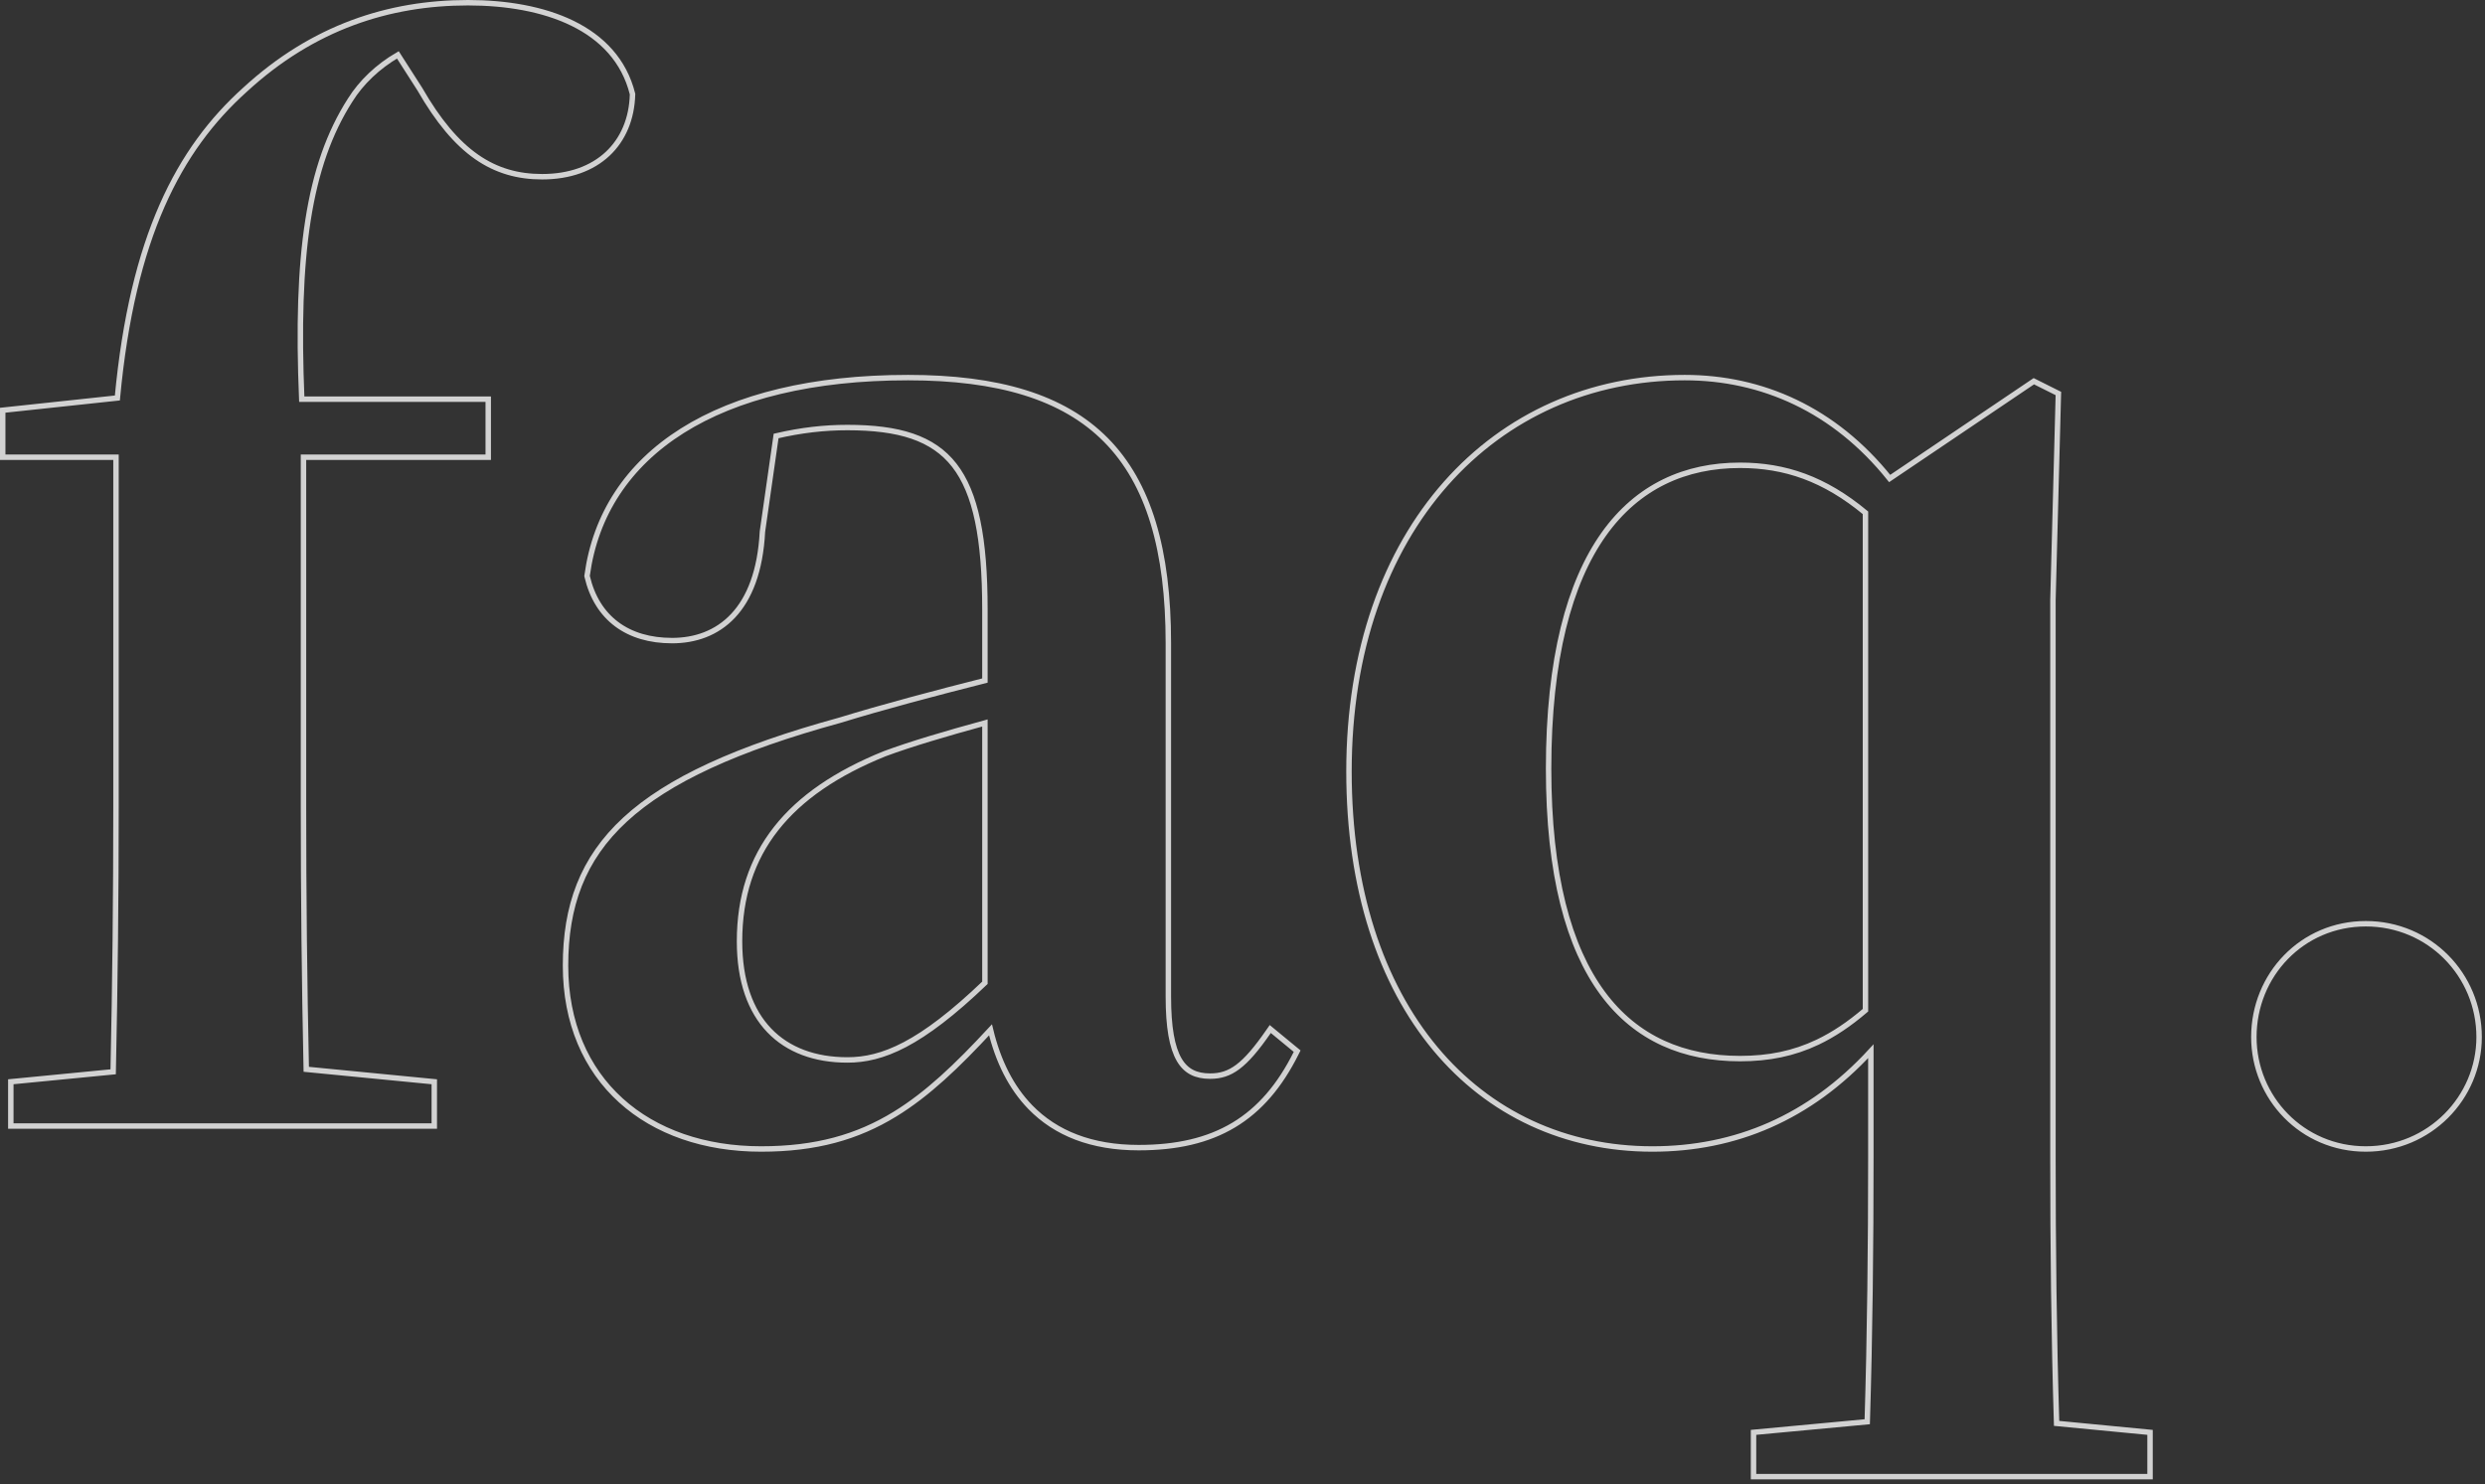 <svg width="457" height="273" viewBox="0 0 457 273" fill="none" xmlns="http://www.w3.org/2000/svg">
<rect x="0" y="0" width="457" height="273" fill="#333333" stroke="none"/>
<path d="M1.988 206.592V207.092H2.488H20.575H21.088H56.056H56.569H79.368H79.868V206.592V199.4V198.946L79.416 198.902L56.321 196.654C55.982 180.734 55.812 164.562 55.812 148.56V84.084H89.288H89.788V83.584V73.912V73.412H89.288H55.492C54.4 46.957 56.683 30.431 64.413 18.382L64.413 18.382L64.416 18.377C66.428 15.158 69.483 12.231 73.168 10.091L77.204 16.387C80.571 22.245 83.962 26.278 87.638 28.845C91.327 31.421 95.274 32.5 99.704 32.5C104.765 32.5 108.863 30.98 111.732 28.305C114.602 25.628 116.197 21.836 116.324 17.382L116.326 17.314L116.309 17.247C114.778 11.123 110.691 6.925 105.255 4.271C99.832 1.622 93.054 0.5 86.064 0.5C71.566 0.5 57.555 5.003 45.056 16.502C32.924 27.422 24.367 43.486 21.584 73.193L0.947 75.399L0.5 75.447V75.896V83.584V84.084H1H21.332V148.56C21.332 164.716 21.159 181.045 20.813 197.114L2.44 198.902L1.988 198.946V199.4V206.592ZM162.713 138.61C167.488 136.837 174 134.912 181.129 132.959V180.745C169.247 192.118 162.25 194.932 155.837 194.932C149.864 194.932 144.923 193.106 141.473 189.506C138.021 185.904 136.001 180.463 136.001 173.112C136.001 164.903 138.265 158.071 142.715 152.403C147.169 146.728 153.841 142.185 162.713 138.61ZM140.215 97.769L142.728 80.178C147.348 79.113 151.564 78.628 155.837 78.628C165.336 78.628 171.583 80.543 175.5 85.566C179.448 90.629 181.129 98.968 181.129 112.104V125.158C171.795 127.519 162.193 130.076 154.457 132.456C135.469 137.669 122.852 143.46 114.982 150.703C107.079 157.976 104.001 166.676 104.001 177.576C104.001 188.118 107.77 196.566 114.178 202.374C120.581 208.178 129.575 211.308 139.965 211.308C150.092 211.308 157.686 209.117 164.561 204.911C170.588 201.223 176.044 195.996 182.16 189.396C183.552 195.168 185.955 199.996 189.486 203.624C194.155 208.419 200.742 211.06 209.405 211.06C216.411 211.06 222.149 209.746 226.899 206.897C231.649 204.046 235.365 199.686 238.372 193.672L238.551 193.315L238.243 193.062L234.027 189.59L233.608 189.245L233.298 189.691C231.073 192.906 229.312 194.958 227.643 196.21C225.998 197.444 224.431 197.908 222.549 197.908C221.241 197.908 220.131 197.685 219.198 197.204C218.269 196.726 217.484 195.976 216.844 194.871C215.55 192.636 214.865 188.968 214.865 183.28V118.304C214.865 101.137 211.26 88.887 203.406 80.939C195.551 72.989 183.547 69.444 166.997 69.444C149.454 69.444 135.464 72.927 125.47 79.224C115.462 85.53 109.482 94.647 107.974 105.837L107.961 105.928L107.982 106.018C108.873 109.835 110.728 112.796 113.409 114.799C116.087 116.799 119.546 117.812 123.597 117.812C127.799 117.812 131.785 116.472 134.812 113.252C137.829 110.043 139.837 105.023 140.215 97.769ZM322.48 271.072V271.572H322.98H343.044H343.564H378.036H378.555H394.9H395.4V271.072V263.88V263.426L394.947 263.382L378.215 261.773C377.719 245.525 377.544 229.247 377.544 212.792V110.374V110.368L378.535 72.685L378.544 72.367L378.259 72.225L374.291 70.241L374.03 70.11L373.788 70.273L347.515 88.002C337.351 75.3 323.986 69.444 309.836 69.444C292.46 69.444 277.008 76.385 265.906 88.926C254.807 101.463 248.08 119.568 248.08 141.864C248.08 163.528 253.994 180.886 263.943 192.838C273.898 204.796 287.866 211.308 303.884 211.308C319.152 211.308 332.801 205.553 344.056 193.325V212.792C344.056 229.144 343.883 245.322 343.393 261.47L322.933 263.382L322.48 263.425V263.88V271.072ZM343.064 94.305V185.789C340.086 188.337 337.205 190.265 334.266 191.664C329.847 193.766 325.273 194.684 320.004 194.684C309.718 194.684 300.952 191.08 294.738 182.673C288.504 174.24 284.792 160.91 284.792 141.368C284.792 121.083 288.628 107.128 294.929 98.258C301.212 89.413 309.98 85.572 320.004 85.572C328.259 85.572 335.526 88.053 343.064 94.305ZM435.081 211.308C446.766 211.308 455.917 201.908 455.917 190.72C455.917 179.288 446.77 169.884 435.081 169.884C423.385 169.884 414.493 179.296 414.493 190.72C414.493 201.9 423.389 211.308 435.081 211.308Z" stroke="white" stroke-opacity="0.78"/>
</svg>
